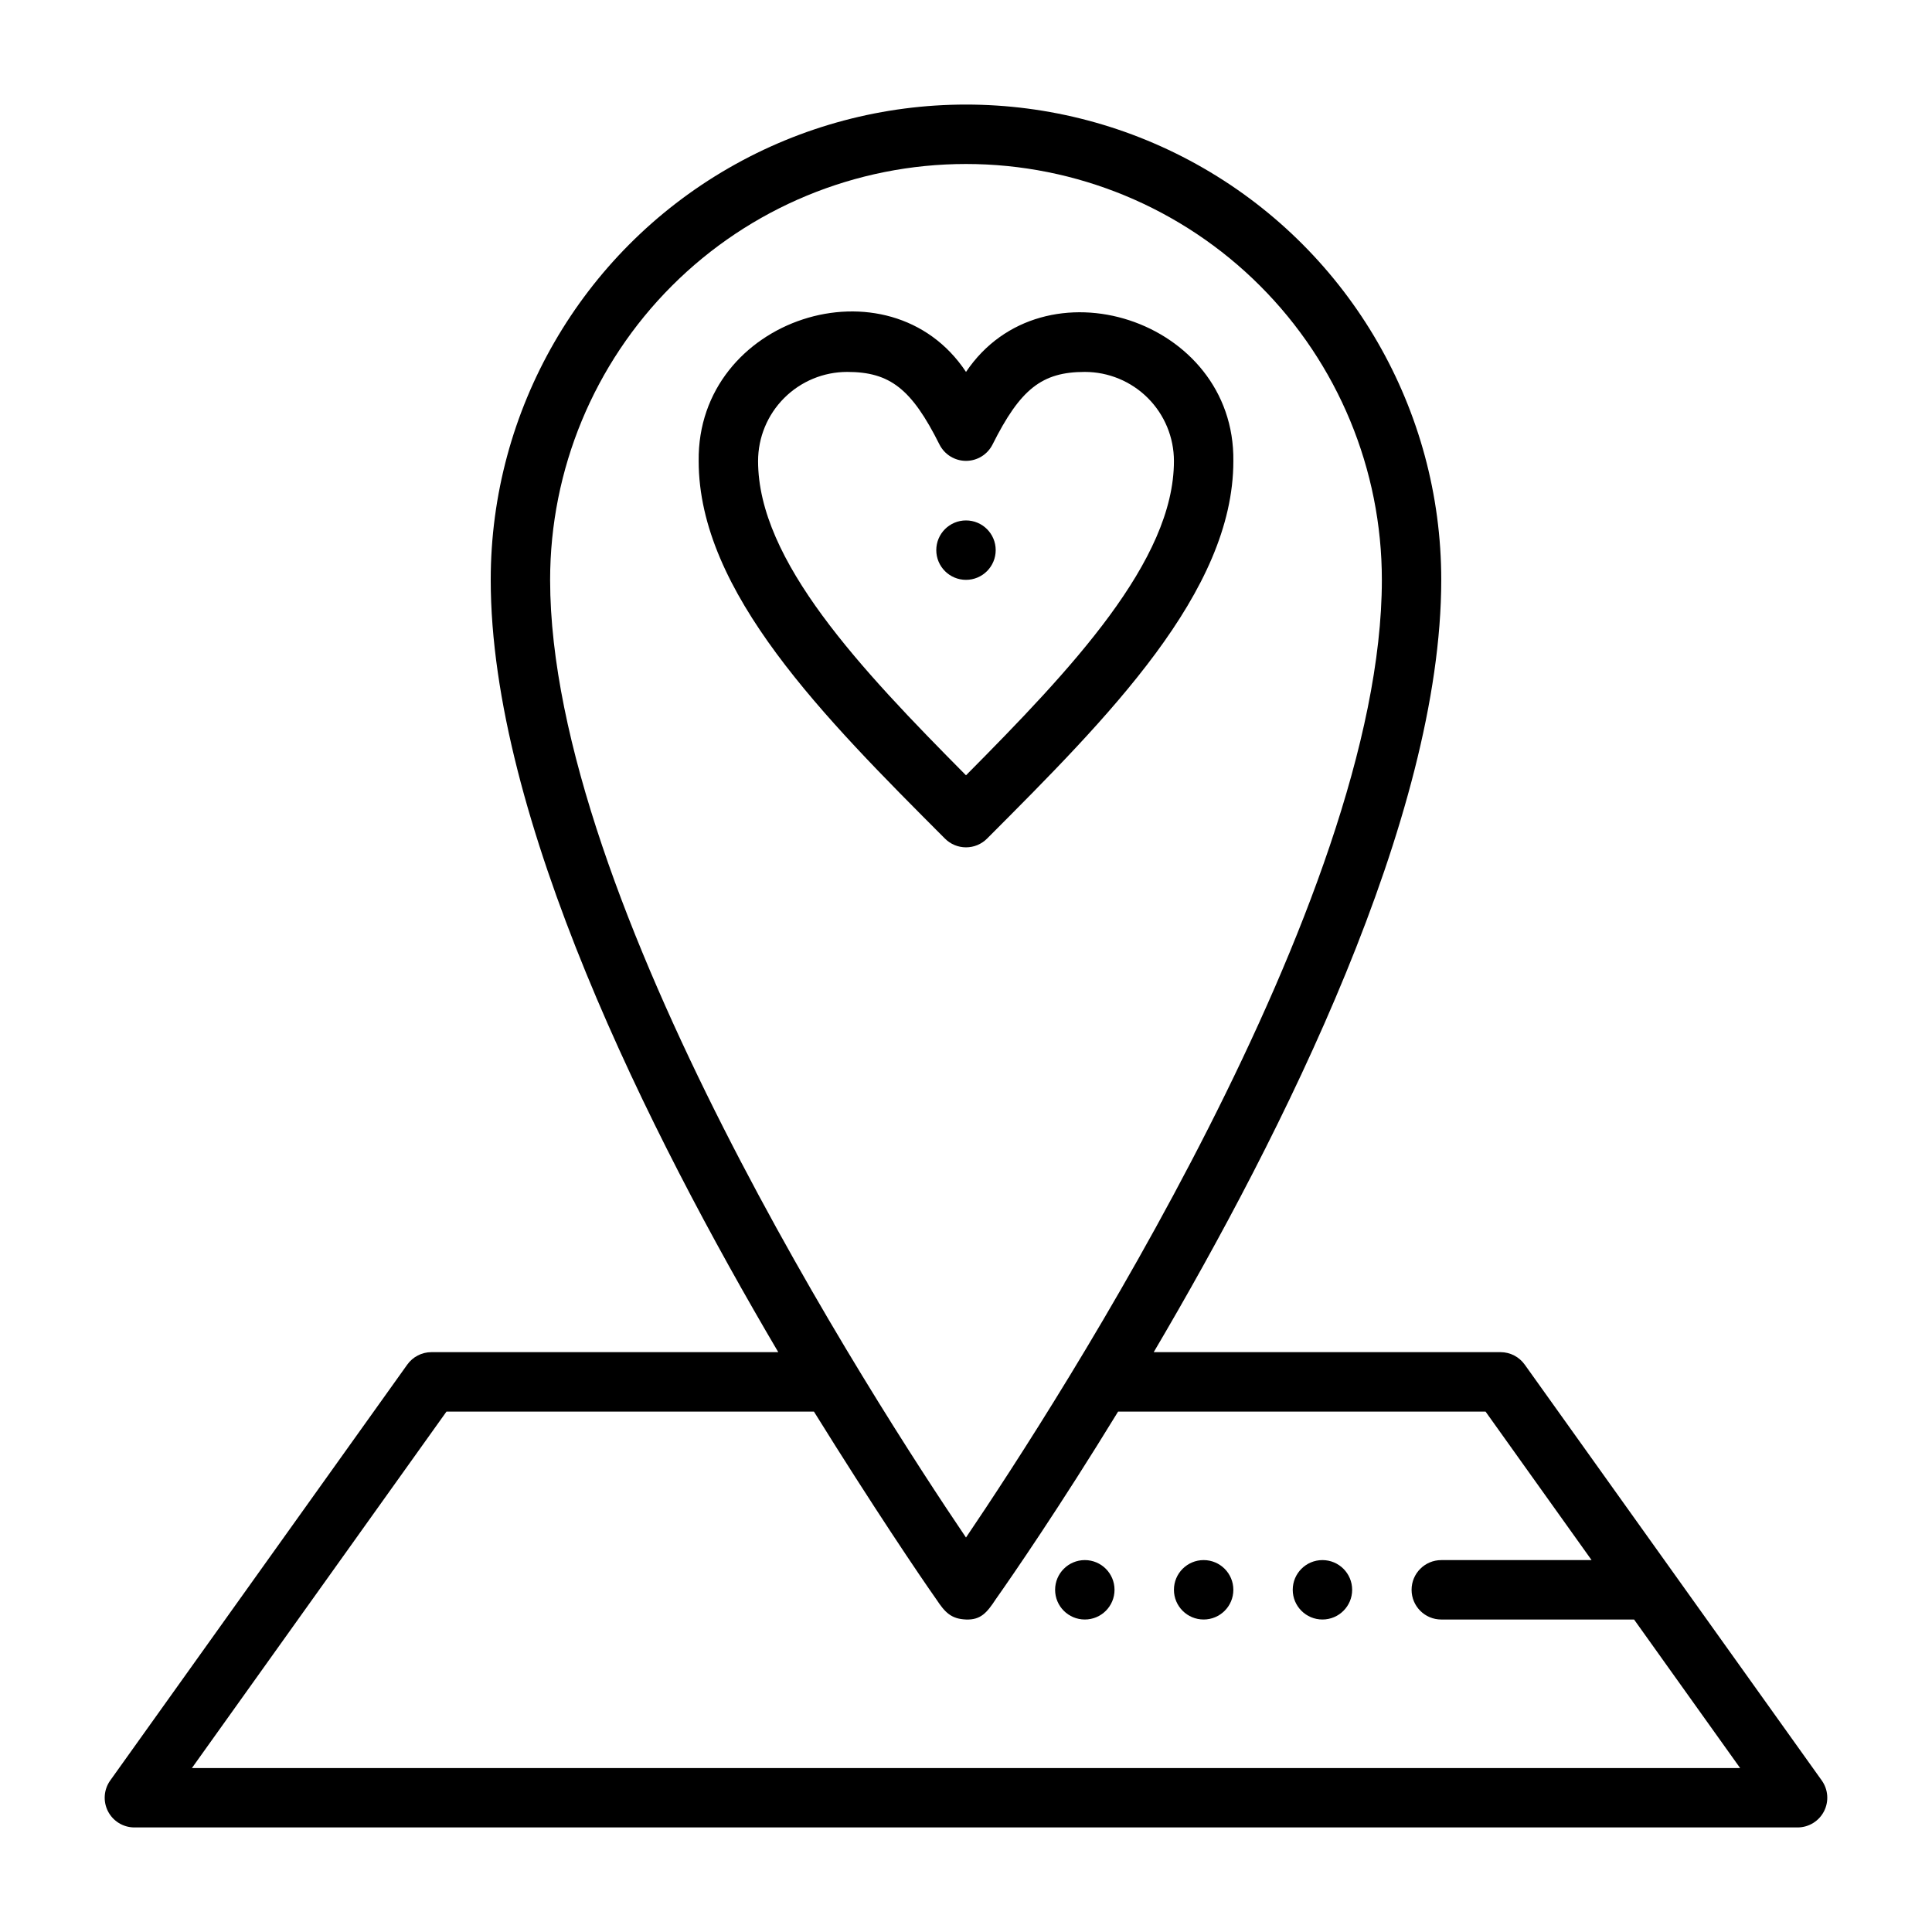 <?xml version="1.0" encoding="UTF-8"?>
<!-- Uploaded to: SVG Repo, www.svgrepo.com, Generator: SVG Repo Mixer Tools -->
<svg fill="#000000" width="800px" height="800px" version="1.1" viewBox="144 144 512 512" xmlns="http://www.w3.org/2000/svg">
 <g>
  <path d="m405.59 366.23c32.039-32.117 65.262-65.336 65.262-100.05 0.473-37.707-50.461-53.922-70.848-23.617-20.309-30.621-71.32-14.406-70.848 23.617 0 34.715 33.219 67.938 65.258 100.05v-0.004c1.477 1.492 3.488 2.328 5.59 2.328 2.098 0 4.109-0.836 5.586-2.328zm-60.691-100.05c0-6.266 2.488-12.273 6.918-16.699 4.426-4.43 10.434-6.918 16.699-6.918 11.336 0 17.082 4.488 24.48 19.285 1.348 2.629 4.051 4.285 7.008 4.285 2.953 0 5.656-1.656 7.004-4.285 7.402-14.797 13.148-19.285 24.484-19.285 6.262 0 12.27 2.488 16.699 6.918 4.426 4.426 6.914 10.434 6.914 16.699 0 26.449-27.16 55.105-55.105 83.285-27.941-28.184-55.102-56.836-55.102-83.285z"/>
  <path d="m431.49 557.44c-4.348 0-7.875 3.527-7.875 7.875s3.527 7.871 7.875 7.871c4.348 0 7.871-3.523 7.871-7.871s-3.523-7.875-7.871-7.875z"/>
  <path d="m462.98 557.44c-4.348 0-7.875 3.527-7.875 7.875s3.527 7.871 7.875 7.871c4.348 0 7.871-3.523 7.871-7.871s-3.523-7.875-7.871-7.875z"/>
  <path d="m494.46 557.44c-4.348 0-7.871 3.527-7.871 7.875s3.523 7.871 7.871 7.871c4.348 0 7.875-3.523 7.875-7.871s-3.527-7.875-7.875-7.875z"/>
  <path d="m407.87 289.79c0-4.348-3.523-7.871-7.871-7.871s-7.875 3.523-7.875 7.871c0 4.348 3.527 7.875 7.875 7.875s7.871-3.527 7.871-7.875z"/>
  <path d="m626.79 615.85-78.719-110.21h-0.004c-1.469-2.062-3.84-3.293-6.375-3.305h-91.945c34.242-58.098 76.199-141.7 76.199-204.67 0-45-24.004-86.582-62.973-109.08-38.973-22.5-86.984-22.5-125.95 0-38.973 22.496-62.977 64.078-62.977 109.08 0 62.977 41.957 146.58 76.203 204.67h-91.949c-2.531 0.012-4.906 1.242-6.375 3.305l-78.719 110.21c-1.707 2.398-1.934 5.543-0.594 8.16 1.34 2.613 4.027 4.266 6.969 4.281h440.83c2.941-0.016 5.629-1.668 6.969-4.281 1.344-2.617 1.113-5.762-0.59-8.16zm-226.79-428.39c29.227 0 57.258 11.613 77.926 32.281s32.281 48.699 32.281 77.93c0 85.02-85.805 217.74-110.21 253.79-24.406-36.055-110.21-168.78-110.21-253.79 0-29.23 11.613-57.262 32.281-77.93 20.668-20.668 48.699-32.281 77.93-32.281zm-205.14 425.09 67.465-94.465h97.375c15.742 25.348 28.102 43.609 32.434 49.75 2.281 3.465 3.938 5.195 7.871 5.352 3.938 0.156 5.59-1.891 7.871-5.352 4.328-6.141 16.926-24.402 32.434-49.75h97.375l28.102 39.359h-39.832c-4.348 0-7.871 3.527-7.871 7.875s3.523 7.871 7.871 7.871h51.09l28.102 39.359z"/>
 </g>
</svg>